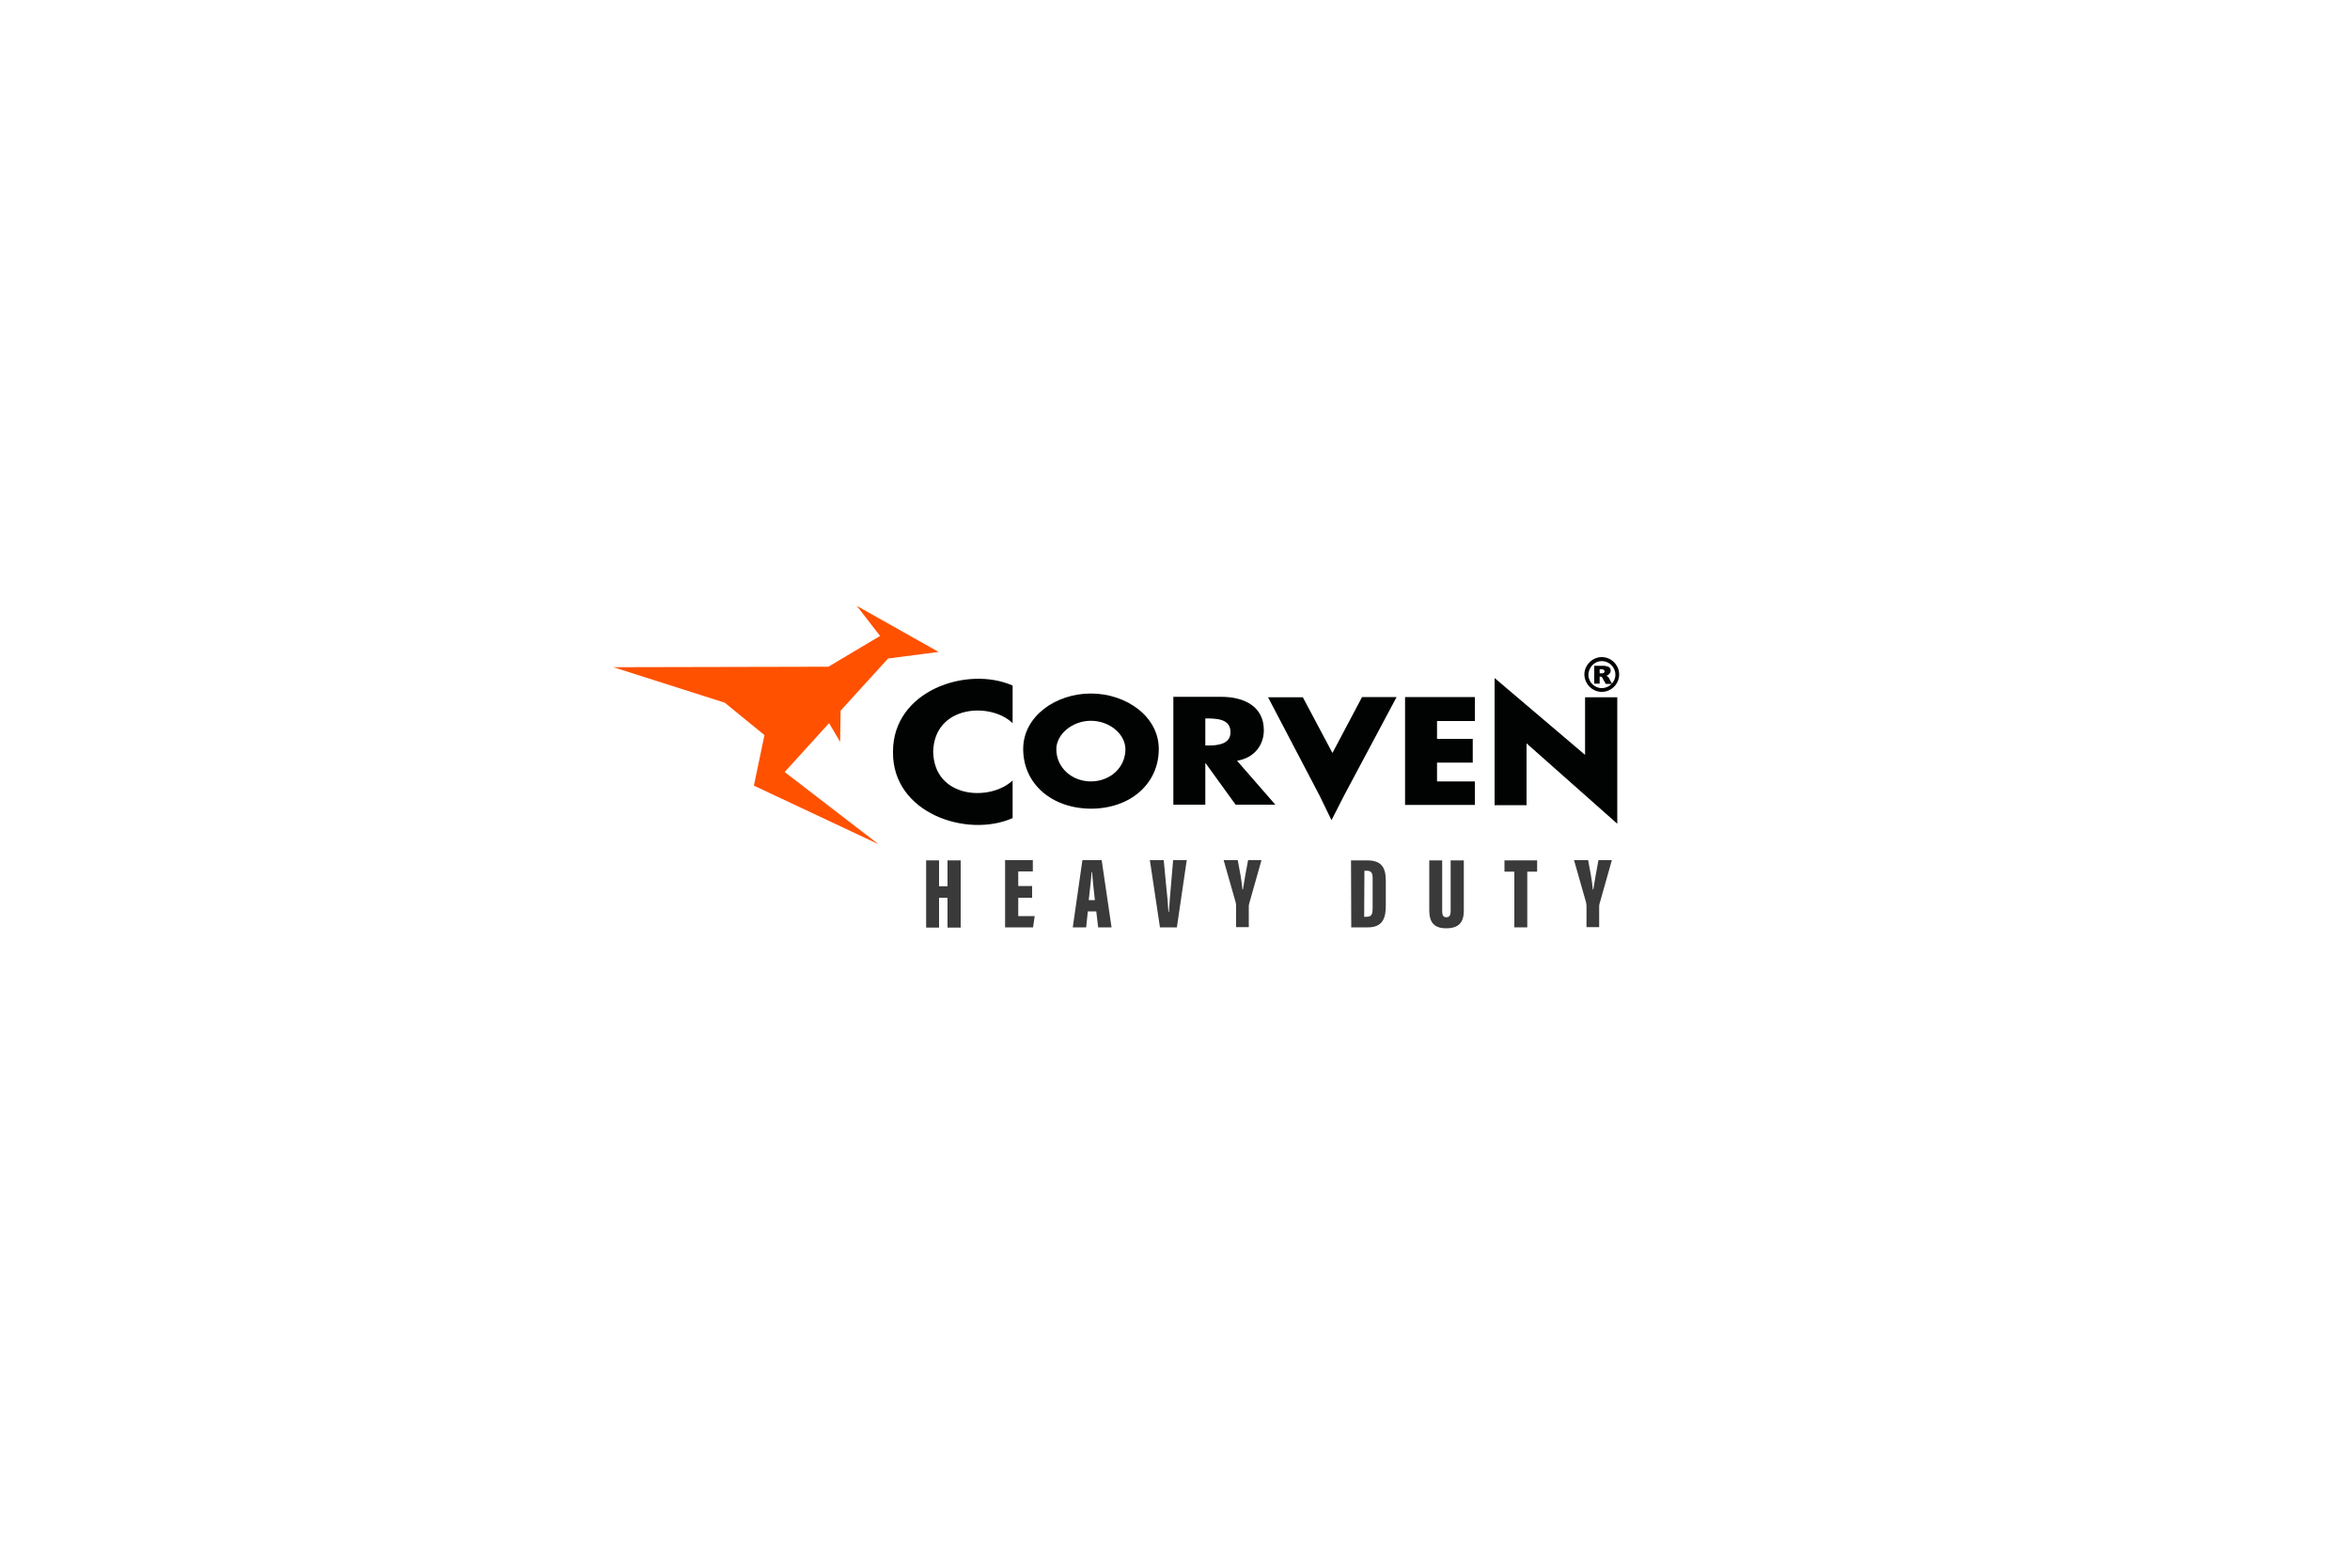 <?xml version="1.0" encoding="utf-8"?>
<!-- Generator: Adobe Illustrator 27.0.0, SVG Export Plug-In . SVG Version: 6.00 Build 0)  -->
<svg version="1.1" id="Layer_1" xmlns="http://www.w3.org/2000/svg" xmlns:xlink="http://www.w3.org/1999/xlink" x="0px" y="0px"
	 viewBox="0 0 1000 667" style="enable-background:new 0 0 1000 667;" xml:space="preserve">
<style type="text/css">
	.st0{fill-rule:evenodd;clip-rule:evenodd;fill:#FF5100;}
	.st1{fill:#010202;}
	.st2{fill:#3A3A3A;}
</style>
<g>
	<polygon class="st0" points="364.6,257.8 374.5,270.6 352.5,283.7 261,283.9 308.4,299 325.3,312.8 320.8,334.3 373.8,359.2 
		333.9,328.5 352.8,307.7 357.5,315.7 357.7,302.4 377.9,280.2 399.4,277.4 	"/>
	<path class="st1" d="M526.4,323.7c7.4-1.2,11.4-6.7,11.4-13c0-9.8-7.9-14.2-18.2-14.2h-1.3h-19v45.9h13.6v-17.7h0.1l5.2,7.2
		l7.6,10.5h16.9L526.4,323.7z M518.2,316.9c-1.3,0.3-2.7,0.3-4,0.3h-1.3v-11.5h1.3c1.4,0,2.7,0.1,4,0.3c3,0.5,5.4,1.9,5.4,5.4
		C523.7,315,521.2,316.4,518.2,316.9 M566.6,349l5.4-10.6l22.3-41.8h-14.7L567,320.4l-12.6-23.7h-14.8l21.9,41.8L566.6,349z
		 M627.6,332.5h-16.1v-8h15.2v-10.1h-15.2v-7.6h16.1v-10.2h-29.7v45.9h29.7V332.5z M674.5,321.2L636,288.5v54.1h13.6v-26.3
		l38.6,34.2v-53.8h-13.7v24.5H674.5z M681.6,294.4c4.1,0,7.4-3.4,7.4-7.4c0-4.1-3.4-7.4-7.4-7.4s-7.4,3.4-7.4,7.4
		C674.3,291.1,677.6,294.4,681.6,294.4 M681.6,281.3c3.2,0,5.8,2.6,5.8,5.8c0,3.1-2.6,5.7-5.8,5.7c-3.1,0-5.7-2.6-5.7-5.7
		C676,283.9,678.5,281.3,681.6,281.3 M680.7,287.9h0.3c0.3,0,0.4,0,0.5,0.1s0.3,0.3,0.4,0.4c0,0.1,0.1,0.1,0.1,0.3l1.3,2.3h2.7
		l-1.2-2.2c0-0.1-0.1-0.3-0.3-0.5c-0.1-0.3-0.3-0.4-0.4-0.4c-0.1-0.1-0.4-0.3-0.6-0.4c0.4,0,0.6-0.1,0.8-0.3
		c0.3-0.3,0.5-0.4,0.8-0.8c0.1-0.3,0.3-0.6,0.3-1c0-0.5-0.1-0.9-0.4-1.2c-0.3-0.4-0.6-0.5-0.9-0.6c-0.4-0.1-0.9-0.3-1.7-0.3h-0.5
		h-3.5v7.6h2.3V287.9L680.7,287.9z M680.7,284.8h1l0,0c0.4,0,0.6,0.1,0.8,0.3c0.1,0.1,0.3,0.3,0.3,0.5c0,0.1,0,0.4-0.1,0.5
		c-0.1,0.1-0.3,0.1-0.4,0.3c-0.3,0.1-0.4,0.1-0.5,0.1h-0.1h-1v-1.7H680.7z M380,319.9L380,319.9v0.1c-0.3,26.1,31.6,36.7,50.9,28.1
		v-16c-9.6,9-33.3,7.7-33.8-12.1v-0.1v-0.1c0.5-19.7,24.3-21.2,33.8-12.1v-16C411.6,283.2,379.9,293.8,380,319.9 M464.2,295.1
		c-15,0-28.8,9.7-28.8,23.6c0,14.8,12.1,25.3,28.8,25.4c16.8,0,28.9-10.6,28.9-25.4C493.1,304.9,479.3,295.1,464.2,295.1
		 M464.2,332.5c-8,0-14.7-5.8-14.7-13.7c0-6.3,6.7-12.1,14.7-12.1c8.1,0,14.7,5.8,14.7,12.1C478.9,326.7,472.3,332.5,464.2,332.5"/>
</g>
<g>
	<g>
		<path class="st2" d="M394.1,366.1h5.5v11h3.6v-11h5.6v28.6h-5.6v-12.7h-3.6v12.7h-5.5V366.1z"/>
		<path class="st2" d="M439.2,382h-5.9v7.8h7l-0.7,4.8h-11.9v-28.6h11.8v4.8h-6.2v6.2h5.9V382z"/>
		<path class="st2" d="M462.9,387.8l-0.7,6.8h-5.7l4.1-28.6h8.2l4.2,28.6h-5.7l-0.8-6.8H462.9z M465.9,383c-0.4-3.6-1-9.2-1.2-11.9
			h-0.2c-0.1,2-0.8,8.4-1.2,11.9H465.9z"/>
		<path class="st2" d="M493.6,394.6l-4.3-28.6h5.9l1,10.5c0.4,3.7,0.8,7.8,1,11.5h0.2c0.2-3.6,0.6-7.5,0.9-11.4l0.9-10.6h5.8
			l-4.2,28.6C500.8,394.6,493.6,394.6,493.6,394.6z"/>
		<path class="st2" d="M526,394.6v-9.2c0-0.5-0.1-1-0.2-1.5l-5.1-17.9h6c0.8,4.1,1.7,8.9,2,12.5h0.2c0.5-3.4,1.4-8.2,2.2-12.5h5.7
			l-5.2,18.4c-0.1,0.4-0.2,0.6-0.2,1.2v8.9H526z"/>
		<path class="st2" d="M574.9,366.1h6.8c5.9,0,8,2.7,8,8.6v10.7c0,4.9-1.1,9.2-7.6,9.2H575L574.9,366.1L574.9,366.1z M580.5,390.1
			h1.1c2.2,0,2.5-1.4,2.5-3.6v-12.8c0-2.1-0.5-3.2-2.5-3.2h-1L580.5,390.1L580.5,390.1z"/>
		<path class="st2" d="M613.7,366.1v21.7c0,1.7,0.5,2.5,1.8,2.5c1.3,0,1.8-1,1.8-2.5v-21.7h5.6v21.4c0,5.1-2.3,7.5-7.5,7.5
			c-5,0-7.2-2.4-7.2-7.6v-21.3H613.7z"/>
		<path class="st2" d="M644.4,370.9h-4.2v-4.8h13.9v4.8h-4.2v23.7h-5.5L644.4,370.9L644.4,370.9z"/>
		<path class="st2" d="M675.1,394.6v-9.2c0-0.5-0.1-1-0.2-1.5l-5.1-17.9h6c0.8,4.1,1.7,8.9,2,12.5h0.2c0.5-3.4,1.4-8.2,2.2-12.5h5.7
			l-5.2,18.4c-0.1,0.4-0.2,0.6-0.2,1.2v8.9H675.1z"/>
	</g>
</g>
</svg>
